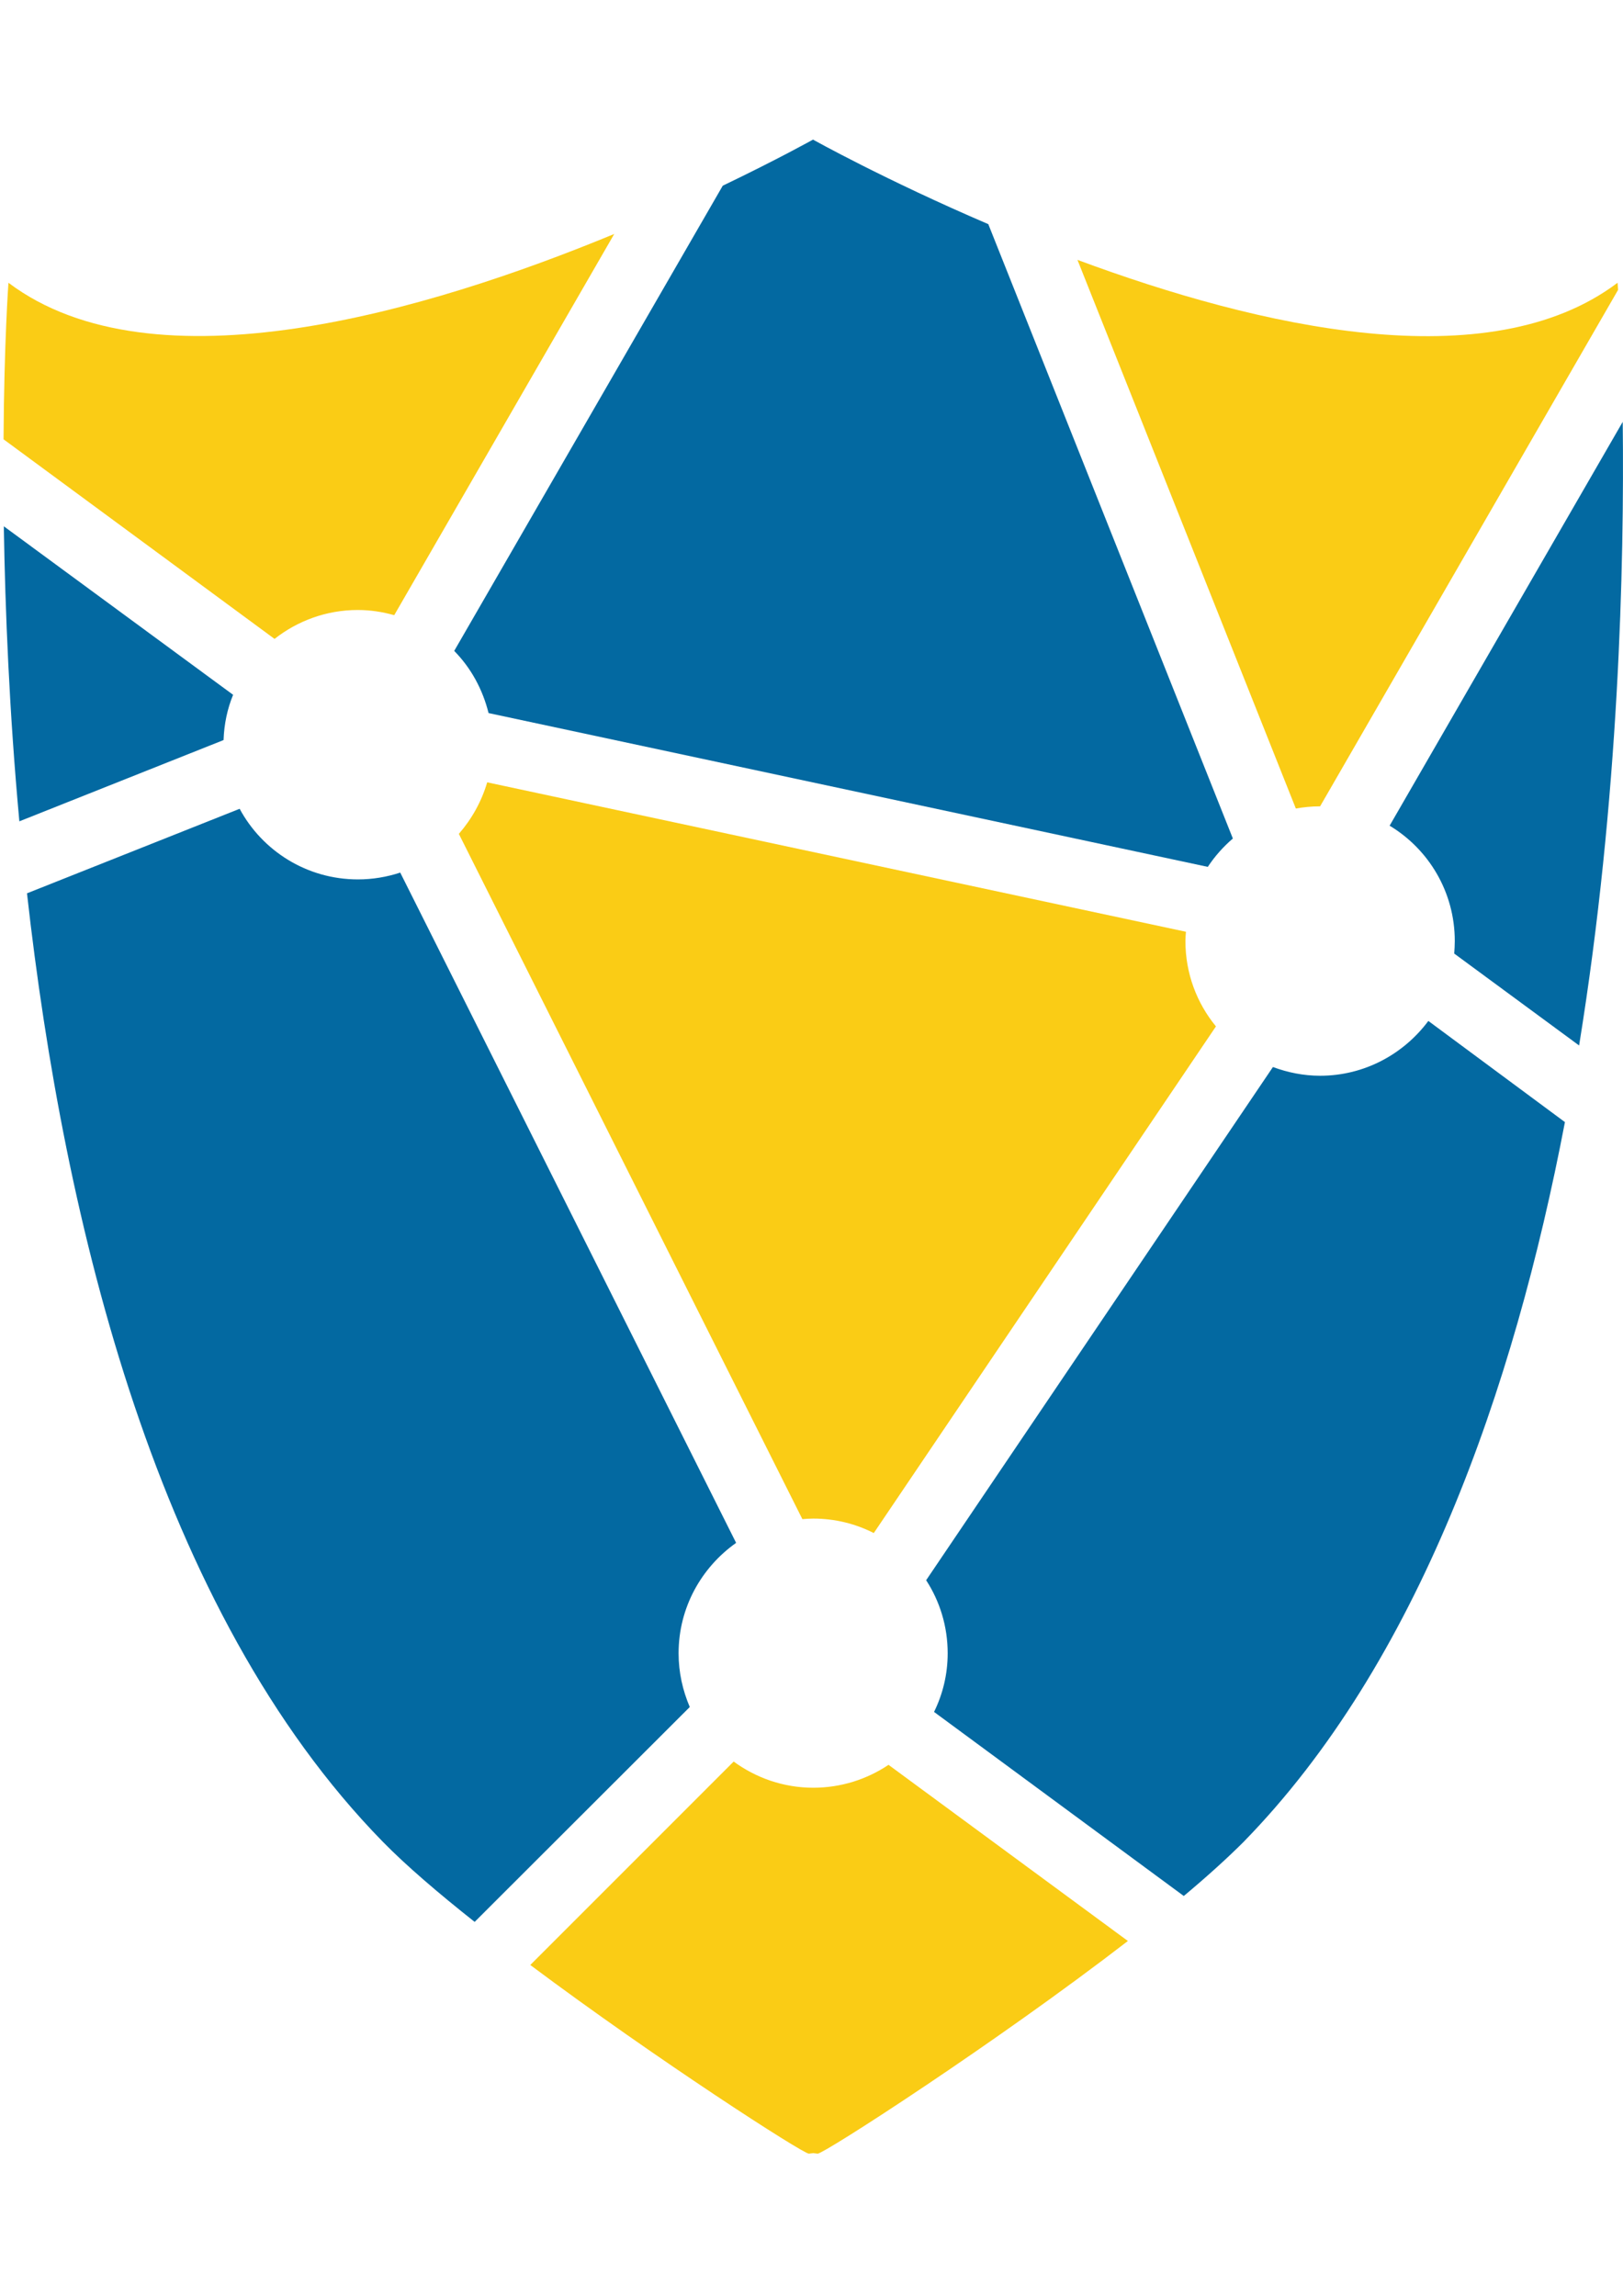 <?xml version="1.0" encoding="utf-8"?>
<!-- Generator: Adobe Illustrator 26.0.1, SVG Export Plug-In . SVG Version: 6.00 Build 0)  -->
<svg version="1.1" id="Layer_1" xmlns="http://www.w3.org/2000/svg" xmlns:xlink="http://www.w3.org/1999/xlink" x="0px" y="0px"
	 viewBox="0 0 595.3 841.9" style="enable-background:new 0 0 595.3 841.9;" xml:space="preserve">
<style type="text/css">
	.st1{fill:#0369A1;}
	.st0{fill:#FACC15;}
</style>
<g>
	<path class="st0" d="M434.8,345.1c0-1.2,0.1-2.3,0.2-3.4l-256.3-54.8c-2.1,7.1-5.7,13.5-10.4,18.9l126,251.3c1.3-0.1,2.7-0.2,4-0.2
		c8,0,15.5,1.9,22.2,5.3L446,376.4C439,367.9,434.8,357,434.8,345.1z"/>
	<path class="st1" d="M7.1,301.2L82,271.4c0.2-5.9,1.4-11.5,3.5-16.6L1.4,193C1.9,223.9,3.4,261,7.1,301.2z"/>
	<path class="st1" d="M523.9,374.4c-9,12.1-23.4,20.1-39.7,20.1c-6.1,0-11.9-1.2-17.3-3.2L339.7,579.5c5,7.7,7.9,16.9,7.9,26.8
		c0,7.7-1.8,15-5,21.5l91.6,67.5c8.5-7.1,16-13.9,21.9-19.8c64-65.5,99.1-165.7,117.9-264L523.9,374.4z"/>
	<path class="st1" d="M248.9,606.3c0-16.8,8.4-31.5,21.1-40.5L146.8,320c-4.9,1.6-10.1,2.5-15.5,2.5c-18.8,0-35.1-10.5-43.4-25.9
		l-78,31C23.5,449,57.8,591,140.4,675.4c8.4,8.6,20.3,18.8,33.7,29.4L253,626C250.4,619.9,248.9,613.3,248.9,606.3z"/>
	<path class="st1" d="M452.2,307.5L362.5,82.2c-37.8-16.2-64.3-31-64.3-31s-12.7,7.1-33.1,16.9l-98.5,170.6
		c6.1,6.2,10.4,14,12.6,22.8L443,317.9C445.6,314,448.6,310.6,452.2,307.5z"/>
	<path class="st0" d="M325.9,647.2c-7.9,5.3-17.4,8.4-27.6,8.4c-10.9,0-21-3.6-29.2-9.6l-74.6,74.6c46.4,34.7,100,69.2,102.2,69.2
		c0.5-0.1,1-0.1,1.6-0.2c0.5,0.1,1.1,0.1,1.6,0.2c2.4,0,65.3-40.6,113.8-78L325.9,647.2z"/>
	<path class="st0" d="M100.7,234.3c8.4-6.6,19-10.6,30.5-10.6c4.7,0,9.1,0.7,13.4,1.9l80.7-139.8c-68.7,28.4-168.9,58-222.2,17.9
		c0,0-1.6,21.8-1.8,57.4L100.7,234.3z"/>
	<path class="st1" d="M595.2,154.7l-85.5,148.1c14.3,8.6,23.9,24.3,23.9,42.3c0,1.5-0.1,3.1-0.2,4.6l45.8,33.7
		C593.9,292.8,595.8,206.9,595.2,154.7z"/>
	<path class="st0" d="M475.3,296.5c2.9-0.5,5.8-0.8,8.9-0.8l0,0l109.3-189.4c-0.1-1.7-0.2-2.6-0.2-2.6
		C546,139.4,461.7,120,395.2,95.3L475.3,296.5z"/>
</g>
</svg>
